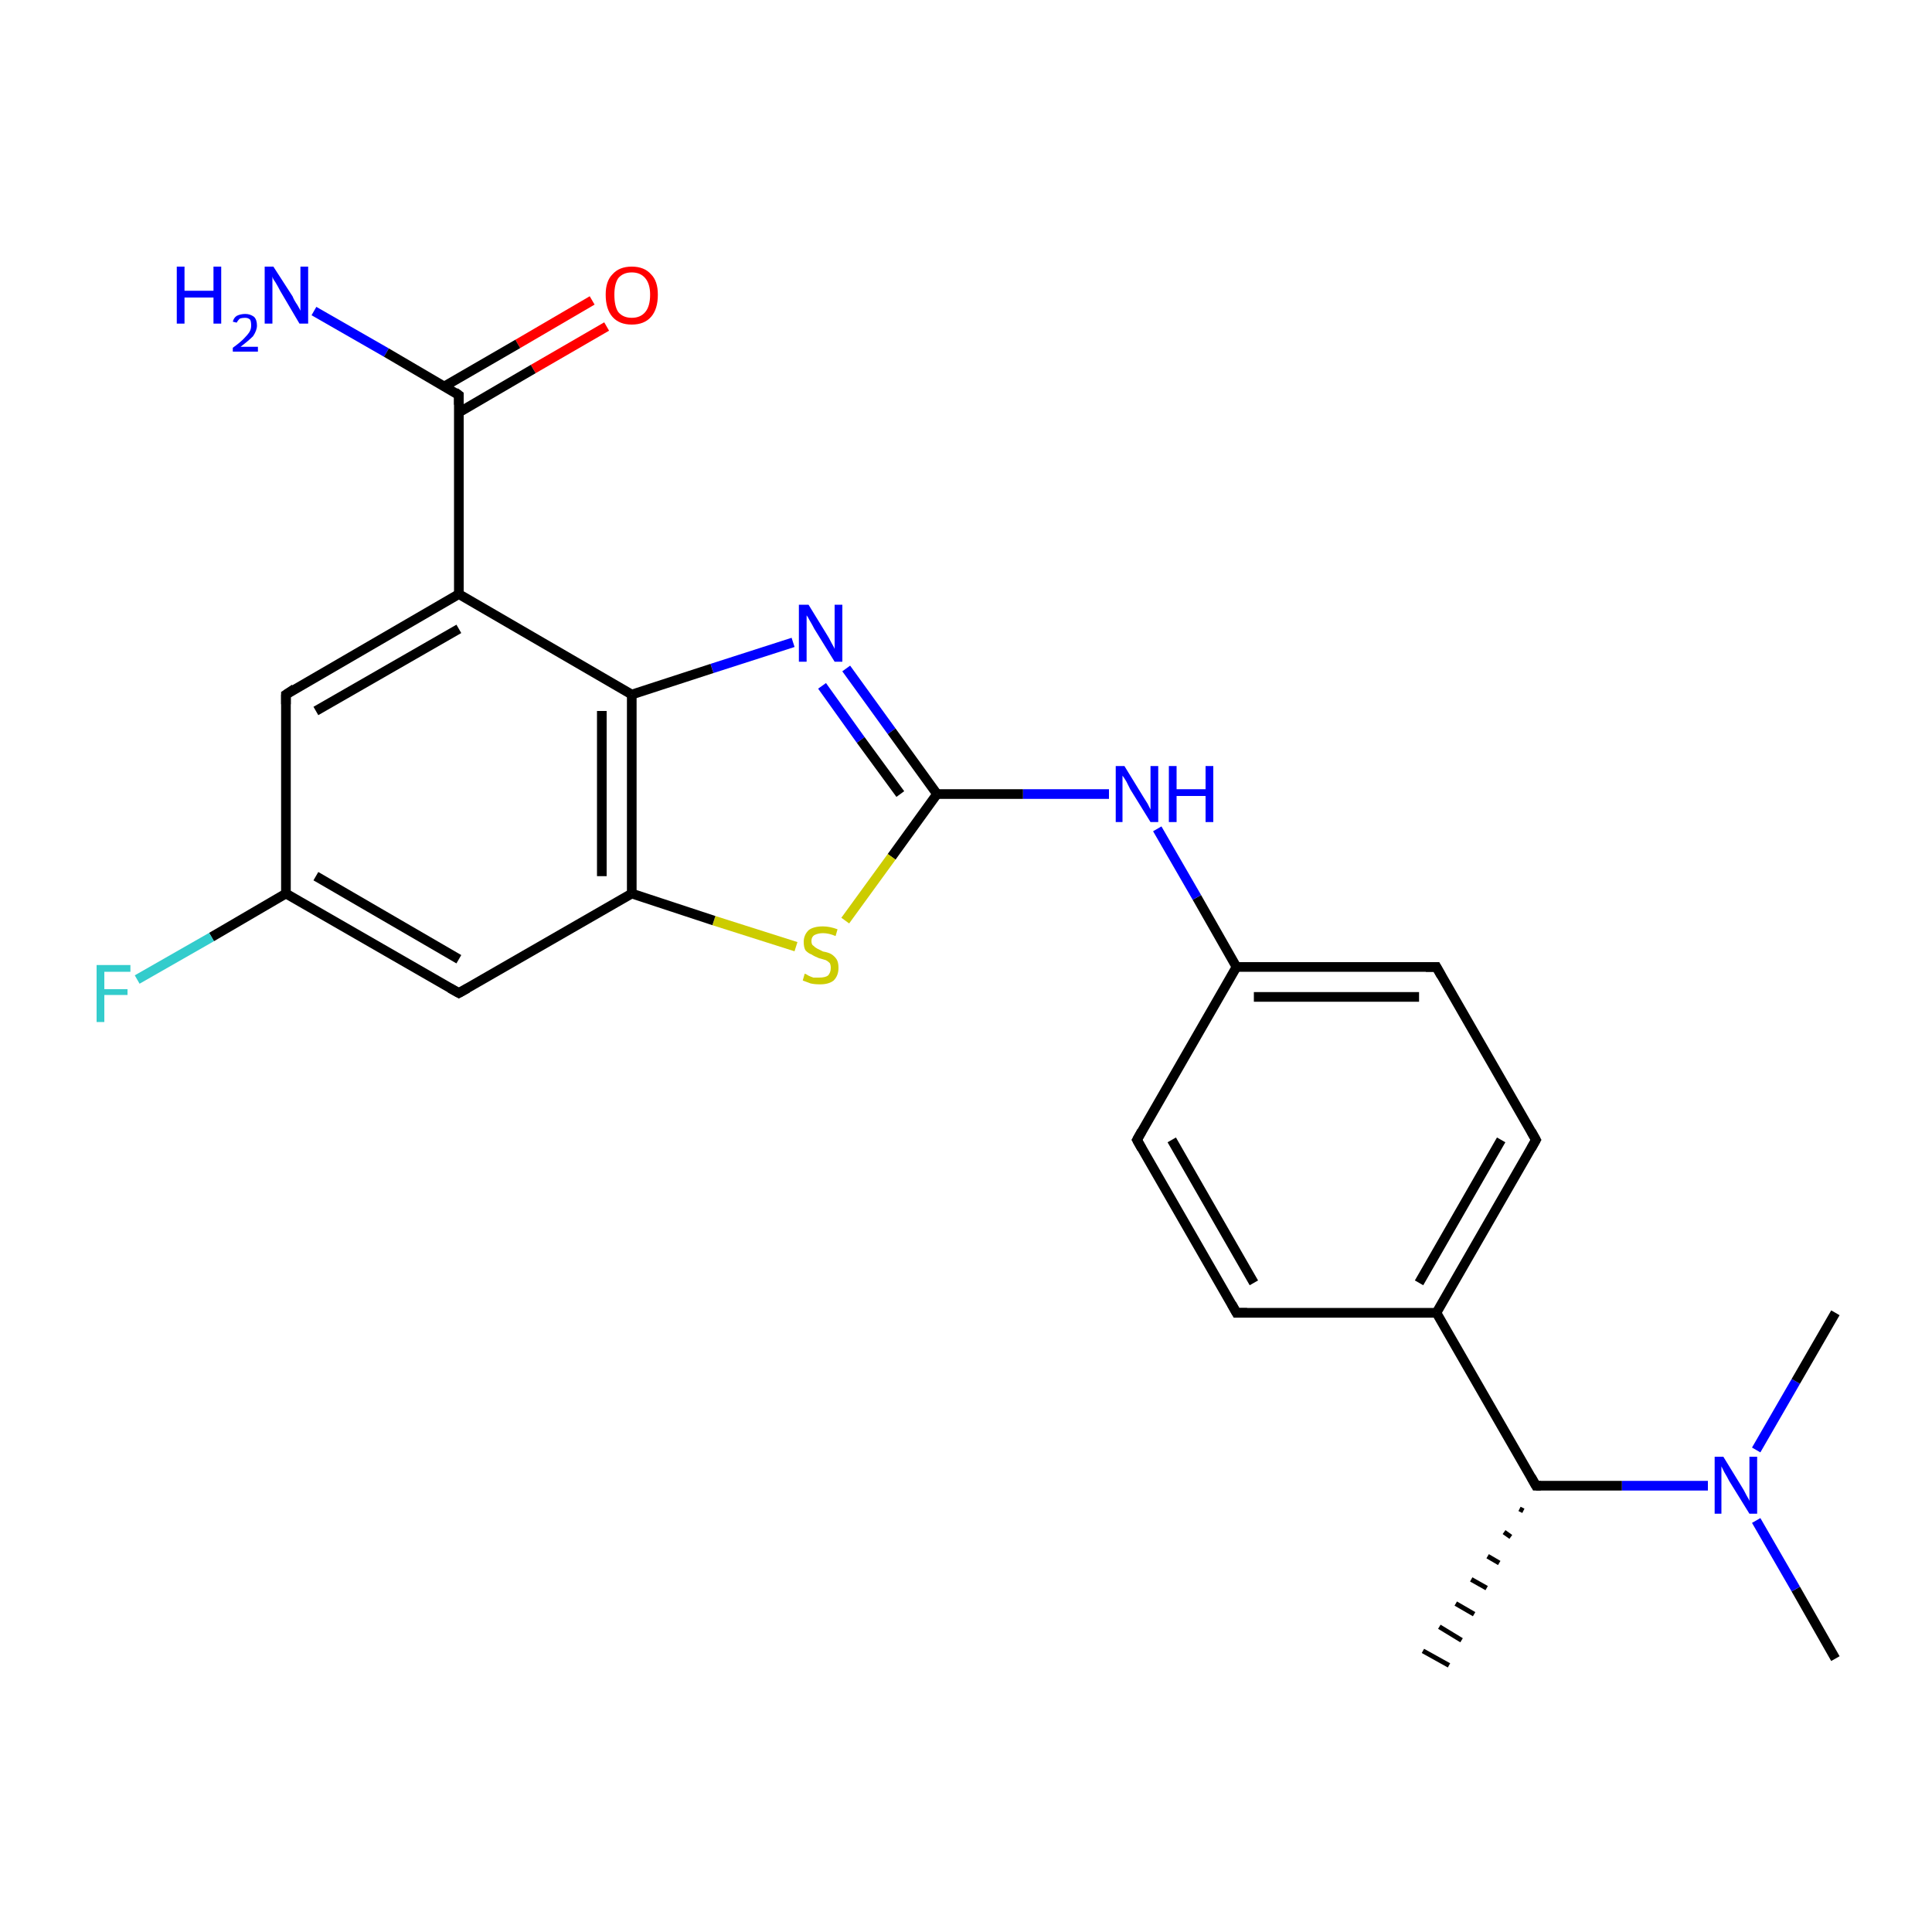 <?xml version='1.0' encoding='iso-8859-1'?>
<svg version='1.1' baseProfile='full'
              xmlns='http://www.w3.org/2000/svg'
                      xmlns:rdkit='http://www.rdkit.org/xml'
                      xmlns:xlink='http://www.w3.org/1999/xlink'
                  xml:space='preserve'
width='200px' height='200px' viewBox='0 0 200 200'>
<!-- END OF HEADER -->
<rect style='opacity:1.0;fill:#FFFFFF;stroke:none' width='200.0' height='200.0' x='0.0' y='0.0'> </rect>
<path class='bond-0 atom-24 atom-22' d='M 190.0,171.7 L 185.9,164.5' style='fill:none;fill-rule:evenodd;stroke:#000000;stroke-width:1.0px;stroke-linecap:butt;stroke-linejoin:miter;stroke-opacity:1' />
<path class='bond-0 atom-24 atom-22' d='M 185.9,164.5 L 181.8,157.4' style='fill:none;fill-rule:evenodd;stroke:#0000FF;stroke-width:1.0px;stroke-linecap:butt;stroke-linejoin:miter;stroke-opacity:1' />
<path class='bond-1 atom-22 atom-23' d='M 181.8,150.1 L 185.9,143.0' style='fill:none;fill-rule:evenodd;stroke:#0000FF;stroke-width:1.0px;stroke-linecap:butt;stroke-linejoin:miter;stroke-opacity:1' />
<path class='bond-1 atom-22 atom-23' d='M 185.9,143.0 L 190.0,135.9' style='fill:none;fill-rule:evenodd;stroke:#000000;stroke-width:1.0px;stroke-linecap:butt;stroke-linejoin:miter;stroke-opacity:1' />
<path class='bond-2 atom-22 atom-20' d='M 176.8,153.8 L 167.9,153.8' style='fill:none;fill-rule:evenodd;stroke:#0000FF;stroke-width:1.0px;stroke-linecap:butt;stroke-linejoin:miter;stroke-opacity:1' />
<path class='bond-2 atom-22 atom-20' d='M 167.9,153.8 L 159.0,153.8' style='fill:none;fill-rule:evenodd;stroke:#000000;stroke-width:1.0px;stroke-linecap:butt;stroke-linejoin:miter;stroke-opacity:1' />
<path class='bond-3 atom-20 atom-21' d='M 157.7,156.4 L 157.3,156.2' style='fill:none;fill-rule:evenodd;stroke:#000000;stroke-width:0.5px;stroke-linecap:butt;stroke-linejoin:miter;stroke-opacity:1' />
<path class='bond-3 atom-20 atom-21' d='M 156.4,159.1 L 155.7,158.6' style='fill:none;fill-rule:evenodd;stroke:#000000;stroke-width:0.5px;stroke-linecap:butt;stroke-linejoin:miter;stroke-opacity:1' />
<path class='bond-3 atom-20 atom-21' d='M 155.2,161.8 L 154.0,161.1' style='fill:none;fill-rule:evenodd;stroke:#000000;stroke-width:0.5px;stroke-linecap:butt;stroke-linejoin:miter;stroke-opacity:1' />
<path class='bond-3 atom-20 atom-21' d='M 153.9,164.4 L 152.3,163.5' style='fill:none;fill-rule:evenodd;stroke:#000000;stroke-width:0.5px;stroke-linecap:butt;stroke-linejoin:miter;stroke-opacity:1' />
<path class='bond-3 atom-20 atom-21' d='M 152.6,167.1 L 150.7,166.0' style='fill:none;fill-rule:evenodd;stroke:#000000;stroke-width:0.5px;stroke-linecap:butt;stroke-linejoin:miter;stroke-opacity:1' />
<path class='bond-3 atom-20 atom-21' d='M 151.3,169.8 L 149.0,168.4' style='fill:none;fill-rule:evenodd;stroke:#000000;stroke-width:0.5px;stroke-linecap:butt;stroke-linejoin:miter;stroke-opacity:1' />
<path class='bond-3 atom-20 atom-21' d='M 150.0,172.4 L 147.3,170.9' style='fill:none;fill-rule:evenodd;stroke:#000000;stroke-width:0.5px;stroke-linecap:butt;stroke-linejoin:miter;stroke-opacity:1' />
<path class='bond-4 atom-20 atom-17' d='M 159.0,153.8 L 148.7,135.9' style='fill:none;fill-rule:evenodd;stroke:#000000;stroke-width:1.0px;stroke-linecap:butt;stroke-linejoin:miter;stroke-opacity:1' />
<path class='bond-5 atom-17 atom-18' d='M 148.7,135.9 L 159.0,118.0' style='fill:none;fill-rule:evenodd;stroke:#000000;stroke-width:1.0px;stroke-linecap:butt;stroke-linejoin:miter;stroke-opacity:1' />
<path class='bond-5 atom-17 atom-18' d='M 146.9,132.8 L 155.4,118.0' style='fill:none;fill-rule:evenodd;stroke:#000000;stroke-width:1.0px;stroke-linecap:butt;stroke-linejoin:miter;stroke-opacity:1' />
<path class='bond-6 atom-17 atom-16' d='M 148.7,135.9 L 128.0,135.9' style='fill:none;fill-rule:evenodd;stroke:#000000;stroke-width:1.0px;stroke-linecap:butt;stroke-linejoin:miter;stroke-opacity:1' />
<path class='bond-7 atom-18 atom-19' d='M 159.0,118.0 L 148.7,100.1' style='fill:none;fill-rule:evenodd;stroke:#000000;stroke-width:1.0px;stroke-linecap:butt;stroke-linejoin:miter;stroke-opacity:1' />
<path class='bond-8 atom-16 atom-15' d='M 128.0,135.9 L 117.7,118.0' style='fill:none;fill-rule:evenodd;stroke:#000000;stroke-width:1.0px;stroke-linecap:butt;stroke-linejoin:miter;stroke-opacity:1' />
<path class='bond-8 atom-16 atom-15' d='M 129.8,132.8 L 121.3,118.0' style='fill:none;fill-rule:evenodd;stroke:#000000;stroke-width:1.0px;stroke-linecap:butt;stroke-linejoin:miter;stroke-opacity:1' />
<path class='bond-9 atom-19 atom-14' d='M 148.7,100.1 L 128.0,100.1' style='fill:none;fill-rule:evenodd;stroke:#000000;stroke-width:1.0px;stroke-linecap:butt;stroke-linejoin:miter;stroke-opacity:1' />
<path class='bond-9 atom-19 atom-14' d='M 146.9,103.2 L 129.8,103.2' style='fill:none;fill-rule:evenodd;stroke:#000000;stroke-width:1.0px;stroke-linecap:butt;stroke-linejoin:miter;stroke-opacity:1' />
<path class='bond-10 atom-15 atom-14' d='M 117.7,118.0 L 128.0,100.1' style='fill:none;fill-rule:evenodd;stroke:#000000;stroke-width:1.0px;stroke-linecap:butt;stroke-linejoin:miter;stroke-opacity:1' />
<path class='bond-11 atom-14 atom-13' d='M 128.0,100.1 L 123.9,92.9' style='fill:none;fill-rule:evenodd;stroke:#000000;stroke-width:1.0px;stroke-linecap:butt;stroke-linejoin:miter;stroke-opacity:1' />
<path class='bond-11 atom-14 atom-13' d='M 123.9,92.9 L 119.8,85.8' style='fill:none;fill-rule:evenodd;stroke:#0000FF;stroke-width:1.0px;stroke-linecap:butt;stroke-linejoin:miter;stroke-opacity:1' />
<path class='bond-12 atom-10 atom-9' d='M 62.8,33.8 L 55.2,38.2' style='fill:none;fill-rule:evenodd;stroke:#FF0000;stroke-width:1.0px;stroke-linecap:butt;stroke-linejoin:miter;stroke-opacity:1' />
<path class='bond-12 atom-10 atom-9' d='M 55.2,38.2 L 47.5,42.7' style='fill:none;fill-rule:evenodd;stroke:#000000;stroke-width:1.0px;stroke-linecap:butt;stroke-linejoin:miter;stroke-opacity:1' />
<path class='bond-12 atom-10 atom-9' d='M 61.3,31.1 L 53.6,35.6' style='fill:none;fill-rule:evenodd;stroke:#FF0000;stroke-width:1.0px;stroke-linecap:butt;stroke-linejoin:miter;stroke-opacity:1' />
<path class='bond-12 atom-10 atom-9' d='M 53.6,35.6 L 46.0,40.0' style='fill:none;fill-rule:evenodd;stroke:#000000;stroke-width:1.0px;stroke-linecap:butt;stroke-linejoin:miter;stroke-opacity:1' />
<path class='bond-13 atom-13 atom-7' d='M 114.8,82.2 L 105.9,82.2' style='fill:none;fill-rule:evenodd;stroke:#0000FF;stroke-width:1.0px;stroke-linecap:butt;stroke-linejoin:miter;stroke-opacity:1' />
<path class='bond-13 atom-13 atom-7' d='M 105.9,82.2 L 97.0,82.2' style='fill:none;fill-rule:evenodd;stroke:#000000;stroke-width:1.0px;stroke-linecap:butt;stroke-linejoin:miter;stroke-opacity:1' />
<path class='bond-14 atom-11 atom-9' d='M 32.5,32.2 L 40.0,36.5' style='fill:none;fill-rule:evenodd;stroke:#0000FF;stroke-width:1.0px;stroke-linecap:butt;stroke-linejoin:miter;stroke-opacity:1' />
<path class='bond-14 atom-11 atom-9' d='M 40.0,36.5 L 47.5,40.9' style='fill:none;fill-rule:evenodd;stroke:#000000;stroke-width:1.0px;stroke-linecap:butt;stroke-linejoin:miter;stroke-opacity:1' />
<path class='bond-15 atom-9 atom-5' d='M 47.5,40.9 L 47.5,61.5' style='fill:none;fill-rule:evenodd;stroke:#000000;stroke-width:1.0px;stroke-linecap:butt;stroke-linejoin:miter;stroke-opacity:1' />
<path class='bond-16 atom-8 atom-7' d='M 87.6,69.2 L 92.3,75.7' style='fill:none;fill-rule:evenodd;stroke:#0000FF;stroke-width:1.0px;stroke-linecap:butt;stroke-linejoin:miter;stroke-opacity:1' />
<path class='bond-16 atom-8 atom-7' d='M 92.3,75.7 L 97.0,82.2' style='fill:none;fill-rule:evenodd;stroke:#000000;stroke-width:1.0px;stroke-linecap:butt;stroke-linejoin:miter;stroke-opacity:1' />
<path class='bond-16 atom-8 atom-7' d='M 85.1,71.0 L 89.1,76.6' style='fill:none;fill-rule:evenodd;stroke:#0000FF;stroke-width:1.0px;stroke-linecap:butt;stroke-linejoin:miter;stroke-opacity:1' />
<path class='bond-16 atom-8 atom-7' d='M 89.1,76.6 L 93.2,82.2' style='fill:none;fill-rule:evenodd;stroke:#000000;stroke-width:1.0px;stroke-linecap:butt;stroke-linejoin:miter;stroke-opacity:1' />
<path class='bond-17 atom-8 atom-4' d='M 82.1,66.5 L 73.7,69.2' style='fill:none;fill-rule:evenodd;stroke:#0000FF;stroke-width:1.0px;stroke-linecap:butt;stroke-linejoin:miter;stroke-opacity:1' />
<path class='bond-17 atom-8 atom-4' d='M 73.7,69.2 L 65.4,71.9' style='fill:none;fill-rule:evenodd;stroke:#000000;stroke-width:1.0px;stroke-linecap:butt;stroke-linejoin:miter;stroke-opacity:1' />
<path class='bond-18 atom-7 atom-6' d='M 97.0,82.2 L 92.3,88.7' style='fill:none;fill-rule:evenodd;stroke:#000000;stroke-width:1.0px;stroke-linecap:butt;stroke-linejoin:miter;stroke-opacity:1' />
<path class='bond-18 atom-7 atom-6' d='M 92.3,88.7 L 87.5,95.3' style='fill:none;fill-rule:evenodd;stroke:#CCCC00;stroke-width:1.0px;stroke-linecap:butt;stroke-linejoin:miter;stroke-opacity:1' />
<path class='bond-19 atom-5 atom-4' d='M 47.5,61.5 L 65.4,71.9' style='fill:none;fill-rule:evenodd;stroke:#000000;stroke-width:1.0px;stroke-linecap:butt;stroke-linejoin:miter;stroke-opacity:1' />
<path class='bond-20 atom-5 atom-0' d='M 47.5,61.5 L 29.6,71.9' style='fill:none;fill-rule:evenodd;stroke:#000000;stroke-width:1.0px;stroke-linecap:butt;stroke-linejoin:miter;stroke-opacity:1' />
<path class='bond-20 atom-5 atom-0' d='M 47.5,65.1 L 32.7,73.6' style='fill:none;fill-rule:evenodd;stroke:#000000;stroke-width:1.0px;stroke-linecap:butt;stroke-linejoin:miter;stroke-opacity:1' />
<path class='bond-21 atom-4 atom-3' d='M 65.4,71.9 L 65.4,92.5' style='fill:none;fill-rule:evenodd;stroke:#000000;stroke-width:1.0px;stroke-linecap:butt;stroke-linejoin:miter;stroke-opacity:1' />
<path class='bond-21 atom-4 atom-3' d='M 62.3,73.6 L 62.3,90.7' style='fill:none;fill-rule:evenodd;stroke:#000000;stroke-width:1.0px;stroke-linecap:butt;stroke-linejoin:miter;stroke-opacity:1' />
<path class='bond-22 atom-6 atom-3' d='M 82.4,98.0 L 73.9,95.3' style='fill:none;fill-rule:evenodd;stroke:#CCCC00;stroke-width:1.0px;stroke-linecap:butt;stroke-linejoin:miter;stroke-opacity:1' />
<path class='bond-22 atom-6 atom-3' d='M 73.9,95.3 L 65.4,92.5' style='fill:none;fill-rule:evenodd;stroke:#000000;stroke-width:1.0px;stroke-linecap:butt;stroke-linejoin:miter;stroke-opacity:1' />
<path class='bond-23 atom-0 atom-1' d='M 29.6,71.9 L 29.6,92.5' style='fill:none;fill-rule:evenodd;stroke:#000000;stroke-width:1.0px;stroke-linecap:butt;stroke-linejoin:miter;stroke-opacity:1' />
<path class='bond-24 atom-3 atom-2' d='M 65.4,92.5 L 47.5,102.8' style='fill:none;fill-rule:evenodd;stroke:#000000;stroke-width:1.0px;stroke-linecap:butt;stroke-linejoin:miter;stroke-opacity:1' />
<path class='bond-25 atom-1 atom-2' d='M 29.6,92.5 L 47.5,102.8' style='fill:none;fill-rule:evenodd;stroke:#000000;stroke-width:1.0px;stroke-linecap:butt;stroke-linejoin:miter;stroke-opacity:1' />
<path class='bond-25 atom-1 atom-2' d='M 32.7,90.7 L 47.5,99.3' style='fill:none;fill-rule:evenodd;stroke:#000000;stroke-width:1.0px;stroke-linecap:butt;stroke-linejoin:miter;stroke-opacity:1' />
<path class='bond-26 atom-1 atom-12' d='M 29.6,92.5 L 21.9,97.0' style='fill:none;fill-rule:evenodd;stroke:#000000;stroke-width:1.0px;stroke-linecap:butt;stroke-linejoin:miter;stroke-opacity:1' />
<path class='bond-26 atom-1 atom-12' d='M 21.9,97.0 L 14.2,101.4' style='fill:none;fill-rule:evenodd;stroke:#33CCCC;stroke-width:1.0px;stroke-linecap:butt;stroke-linejoin:miter;stroke-opacity:1' />
<path d='M 30.5,71.3 L 29.6,71.9 L 29.6,72.9' style='fill:none;stroke:#000000;stroke-width:1.0px;stroke-linecap:butt;stroke-linejoin:miter;stroke-miterlimit:10;stroke-opacity:1;' />
<path d='M 48.4,102.3 L 47.5,102.8 L 46.6,102.3' style='fill:none;stroke:#000000;stroke-width:1.0px;stroke-linecap:butt;stroke-linejoin:miter;stroke-miterlimit:10;stroke-opacity:1;' />
<path d='M 47.1,40.6 L 47.5,40.9 L 47.5,41.9' style='fill:none;stroke:#000000;stroke-width:1.0px;stroke-linecap:butt;stroke-linejoin:miter;stroke-miterlimit:10;stroke-opacity:1;' />
<path d='M 118.2,118.9 L 117.7,118.0 L 118.2,117.1' style='fill:none;stroke:#000000;stroke-width:1.0px;stroke-linecap:butt;stroke-linejoin:miter;stroke-miterlimit:10;stroke-opacity:1;' />
<path d='M 129.1,135.9 L 128.0,135.9 L 127.5,135.0' style='fill:none;stroke:#000000;stroke-width:1.0px;stroke-linecap:butt;stroke-linejoin:miter;stroke-miterlimit:10;stroke-opacity:1;' />
<path d='M 158.5,118.9 L 159.0,118.0 L 158.5,117.1' style='fill:none;stroke:#000000;stroke-width:1.0px;stroke-linecap:butt;stroke-linejoin:miter;stroke-miterlimit:10;stroke-opacity:1;' />
<path d='M 149.2,101.0 L 148.7,100.1 L 147.6,100.1' style='fill:none;stroke:#000000;stroke-width:1.0px;stroke-linecap:butt;stroke-linejoin:miter;stroke-miterlimit:10;stroke-opacity:1;' />
<path d='M 159.5,153.8 L 159.0,153.8 L 158.5,152.9' style='fill:none;stroke:#000000;stroke-width:1.0px;stroke-linecap:butt;stroke-linejoin:miter;stroke-miterlimit:10;stroke-opacity:1;' />
<path class='atom-6' d='M 83.3 100.8
Q 83.4 100.8, 83.7 101.0
Q 83.9 101.1, 84.2 101.2
Q 84.5 101.2, 84.8 101.2
Q 85.4 101.2, 85.7 101.0
Q 86.0 100.7, 86.0 100.2
Q 86.0 99.9, 85.9 99.7
Q 85.7 99.5, 85.5 99.4
Q 85.2 99.3, 84.8 99.2
Q 84.3 99.0, 84.0 98.8
Q 83.7 98.7, 83.4 98.4
Q 83.2 98.1, 83.2 97.5
Q 83.2 96.8, 83.7 96.3
Q 84.2 95.9, 85.2 95.9
Q 85.9 95.9, 86.7 96.2
L 86.5 96.9
Q 85.8 96.6, 85.2 96.6
Q 84.7 96.6, 84.3 96.8
Q 84.0 97.0, 84.0 97.4
Q 84.0 97.8, 84.2 97.9
Q 84.4 98.1, 84.6 98.2
Q 84.8 98.3, 85.2 98.5
Q 85.8 98.6, 86.1 98.8
Q 86.4 99.0, 86.6 99.3
Q 86.8 99.6, 86.8 100.2
Q 86.8 101.0, 86.3 101.5
Q 85.8 101.9, 84.9 101.9
Q 84.3 101.9, 83.9 101.8
Q 83.6 101.7, 83.1 101.5
L 83.3 100.8
' fill='#CCCC00'/>
<path class='atom-8' d='M 83.7 62.6
L 85.6 65.7
Q 85.8 66.0, 86.1 66.6
Q 86.4 67.1, 86.4 67.2
L 86.4 62.6
L 87.2 62.6
L 87.2 68.5
L 86.4 68.5
L 84.3 65.1
Q 84.1 64.7, 83.8 64.2
Q 83.6 63.8, 83.5 63.7
L 83.5 68.5
L 82.7 68.5
L 82.7 62.6
L 83.7 62.6
' fill='#0000FF'/>
<path class='atom-10' d='M 62.7 30.5
Q 62.7 29.1, 63.4 28.4
Q 64.1 27.6, 65.4 27.6
Q 66.7 27.6, 67.4 28.4
Q 68.1 29.1, 68.1 30.5
Q 68.1 32.0, 67.4 32.8
Q 66.7 33.6, 65.4 33.6
Q 64.1 33.6, 63.4 32.8
Q 62.7 32.0, 62.7 30.5
M 65.4 32.9
Q 66.3 32.9, 66.8 32.3
Q 67.3 31.7, 67.3 30.5
Q 67.3 29.4, 66.8 28.8
Q 66.3 28.2, 65.4 28.2
Q 64.5 28.2, 64.0 28.8
Q 63.6 29.4, 63.6 30.5
Q 63.6 31.7, 64.0 32.3
Q 64.5 32.9, 65.4 32.9
' fill='#FF0000'/>
<path class='atom-11' d='M 18.3 27.6
L 19.1 27.6
L 19.1 30.1
L 22.1 30.1
L 22.1 27.6
L 22.9 27.6
L 22.9 33.5
L 22.1 33.5
L 22.1 30.8
L 19.1 30.8
L 19.1 33.5
L 18.3 33.5
L 18.3 27.6
' fill='#0000FF'/>
<path class='atom-11' d='M 24.1 33.3
Q 24.2 32.9, 24.5 32.7
Q 24.9 32.5, 25.4 32.5
Q 25.9 32.5, 26.3 32.8
Q 26.6 33.1, 26.6 33.7
Q 26.6 34.2, 26.2 34.8
Q 25.7 35.3, 24.9 35.9
L 26.7 35.9
L 26.7 36.4
L 24.1 36.4
L 24.1 36.0
Q 24.8 35.5, 25.2 35.1
Q 25.6 34.7, 25.8 34.4
Q 26.0 34.1, 26.0 33.7
Q 26.0 33.3, 25.9 33.1
Q 25.7 32.9, 25.4 32.9
Q 25.0 32.9, 24.8 33.0
Q 24.6 33.2, 24.5 33.4
L 24.1 33.3
' fill='#0000FF'/>
<path class='atom-11' d='M 28.3 27.6
L 30.3 30.7
Q 30.4 31.0, 30.8 31.6
Q 31.1 32.1, 31.1 32.2
L 31.1 27.6
L 31.9 27.6
L 31.9 33.5
L 31.0 33.5
L 29.0 30.1
Q 28.8 29.7, 28.5 29.2
Q 28.2 28.8, 28.2 28.6
L 28.2 33.5
L 27.4 33.5
L 27.4 27.6
L 28.3 27.6
' fill='#0000FF'/>
<path class='atom-12' d='M 10.0 99.9
L 13.5 99.9
L 13.5 100.6
L 10.8 100.6
L 10.8 102.4
L 13.2 102.4
L 13.2 103.0
L 10.8 103.0
L 10.8 105.8
L 10.0 105.8
L 10.0 99.9
' fill='#33CCCC'/>
<path class='atom-13' d='M 116.4 79.3
L 118.3 82.4
Q 118.5 82.7, 118.8 83.2
Q 119.1 83.8, 119.1 83.8
L 119.1 79.3
L 119.9 79.3
L 119.9 85.1
L 119.1 85.1
L 117.0 81.7
Q 116.8 81.3, 116.6 80.9
Q 116.3 80.4, 116.2 80.3
L 116.2 85.1
L 115.5 85.1
L 115.5 79.3
L 116.4 79.3
' fill='#0000FF'/>
<path class='atom-13' d='M 121.0 79.3
L 121.8 79.3
L 121.8 81.7
L 124.8 81.7
L 124.8 79.3
L 125.6 79.3
L 125.6 85.1
L 124.8 85.1
L 124.8 82.4
L 121.8 82.4
L 121.8 85.1
L 121.0 85.1
L 121.0 79.3
' fill='#0000FF'/>
<path class='atom-22' d='M 178.4 150.8
L 180.3 153.9
Q 180.5 154.2, 180.8 154.8
Q 181.1 155.3, 181.1 155.4
L 181.1 150.8
L 181.9 150.8
L 181.9 156.7
L 181.1 156.7
L 179.0 153.3
Q 178.8 152.9, 178.5 152.4
Q 178.3 152.0, 178.2 151.8
L 178.2 156.7
L 177.5 156.7
L 177.5 150.8
L 178.4 150.8
' fill='#0000FF'/>
</svg>
